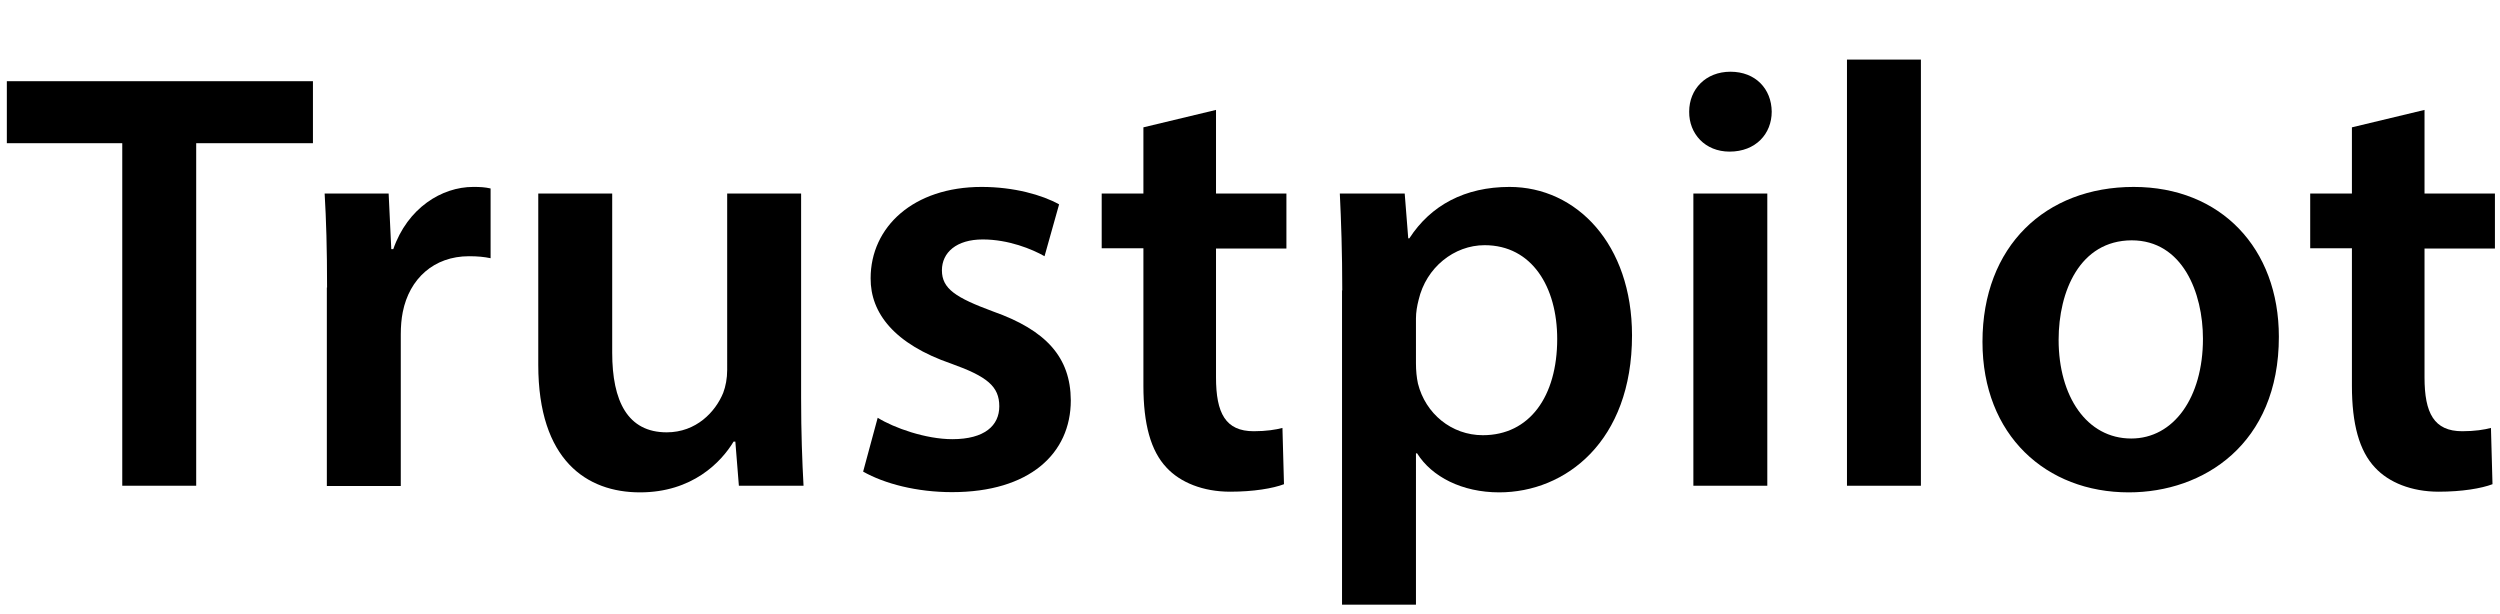 <?xml version="1.0" encoding="UTF-8" standalone="no"?><svg version="1.1" id="Réteg_1" xmlns="http://www.w3.org/2000/svg" xmlns:xlink="http://www.w3.org/1999/xlink" x="0px" y="0px" viewBox="0 0 1132.8 278.2" style="enable-background:new 0 0 1132.8 278.2;" xml:space="preserve"><g><path d="M55.4,64.9H3.1V36.8h138.7v28.1H88.9v155.2H55.4V64.9z"/><path d="M148.2,130.3c0-17.7-0.4-30.8-1.1-42.6h29l1.2,25.2h0.9c6.5-18.7,22-28.2,36.2-28.2c3.3,0,5.2,0.1,7.9,0.7V117	c-2.9-0.6-5.8-0.9-9.8-0.9c-15.9,0-27,10.2-30,25.3c-0.6,3-0.9,6.5-0.9,10.1v68.7h-33.5V130.3z"/><path d="M363,180.4c0,15.7,0.5,28.9,1.1,39.7h-29.3l-1.6-20h-0.8c-5.6,9.3-18.7,23-42.4,23c-24.1,0-46.1-14.5-46.1-57.8V87.7h33.5	v72.1c0,22,7,36.1,24.7,36.1c13.4,0,22.1-9.3,25.6-17.9c1.1-2.9,1.8-6.5,1.8-10.4V87.7H363V180.4z"/><path d="M397.7,189.3c7.4,4.6,21.8,9.7,33.8,9.7c14.7,0,21.3-6.2,21.3-14.9c0-9-5.5-13.5-21.7-19.3c-25.9-8.9-36.7-23-36.6-38.7	c0-23.3,19.4-41.4,50.3-41.4c14.6,0,27.4,3.6,35.1,7.9l-6.6,23.5c-5.6-3.2-16.3-7.6-28-7.6c-11.9,0-18.5,5.9-18.5,14	c0,8.4,6.4,12.4,23.1,18.6c24.1,8.5,35.2,20.8,35.3,40.3c0,24.2-18.8,41.6-53.8,41.6c-16,0-30.6-3.8-40.3-9.3L397.7,189.3z"/><path d="M551,49.8v37.9h31.9v24.9H551v58.4c0,16.2,4.3,24.4,17.1,24.4c5.7,0,10-0.7,13-1.5l0.7,25.5c-5,1.9-13.8,3.4-24.4,3.4	c-12.3,0-22.6-4.2-28.8-10.9c-7.2-7.6-10.5-19.8-10.5-37.1v-62.3h-18.9V87.7h18.9v-30L551,49.8z"/><path d="M608.2,131.6c0-17.2-0.5-31.4-1.1-43.9h29.4l1.6,20.3h0.5c9.7-15,25.2-23.3,45.4-23.3c30.4,0,55.5,26,55.5,67.3	c0,48-30.1,71.1-60.2,71.1c-16.7,0-30.5-7-37.2-17.7h-0.5V274h-33.5V131.6z M641.6,164.7c0,3.2,0.3,6.3,0.9,9.1	c3.4,13.6,15.2,23.4,29.4,23.4c21.2,0,33.7-17.6,33.7-43.6c0-23.5-11.4-42.5-32.9-42.5c-13.8,0-26.5,10.1-29.9,24.8	c-0.7,2.7-1.2,5.6-1.2,8.4V164.7z"/><path d="M802.8,50.6c0,10-7.2,18.1-19.1,18.1c-11.1,0-18.4-8.1-18.3-18.1c0-10.2,7.5-18.1,18.7-18.1	C795.5,32.5,802.7,40.3,802.8,50.6z M767.3,220.1V87.7h33.5v132.4H767.3z"/><path d="M836.9,27h33.5v193.1h-33.5V27z"/><path d="M1032.6,152.6c0,48.7-34.2,70.5-68,70.5c-37.4,0-66.3-25.8-66.3-68.2c0-43.4,28.6-70.2,68.5-70.2	C1006.3,84.7,1032.6,112.5,1032.6,152.6z M932.8,154c0,25.5,12.7,44.7,32.9,44.7c19.2,0,32.5-18.5,32.5-45.2	c0-20.8-9.2-44.6-32.3-44.6C942.4,109,932.8,132,932.8,154z"/><path d="M1098.6,49.8v37.9h31.9v24.9h-31.9v58.4c0,16.2,4.3,24.4,17.1,24.4c5.7,0,10-0.7,13-1.5l0.7,25.5c-5,1.9-13.8,3.4-24.4,3.4	c-12.3,0-22.6-4.2-28.8-10.9c-7.2-7.6-10.5-19.8-10.5-37.1v-62.3h-18.9V87.7h18.9v-30L1098.6,49.8z"/></g></svg>